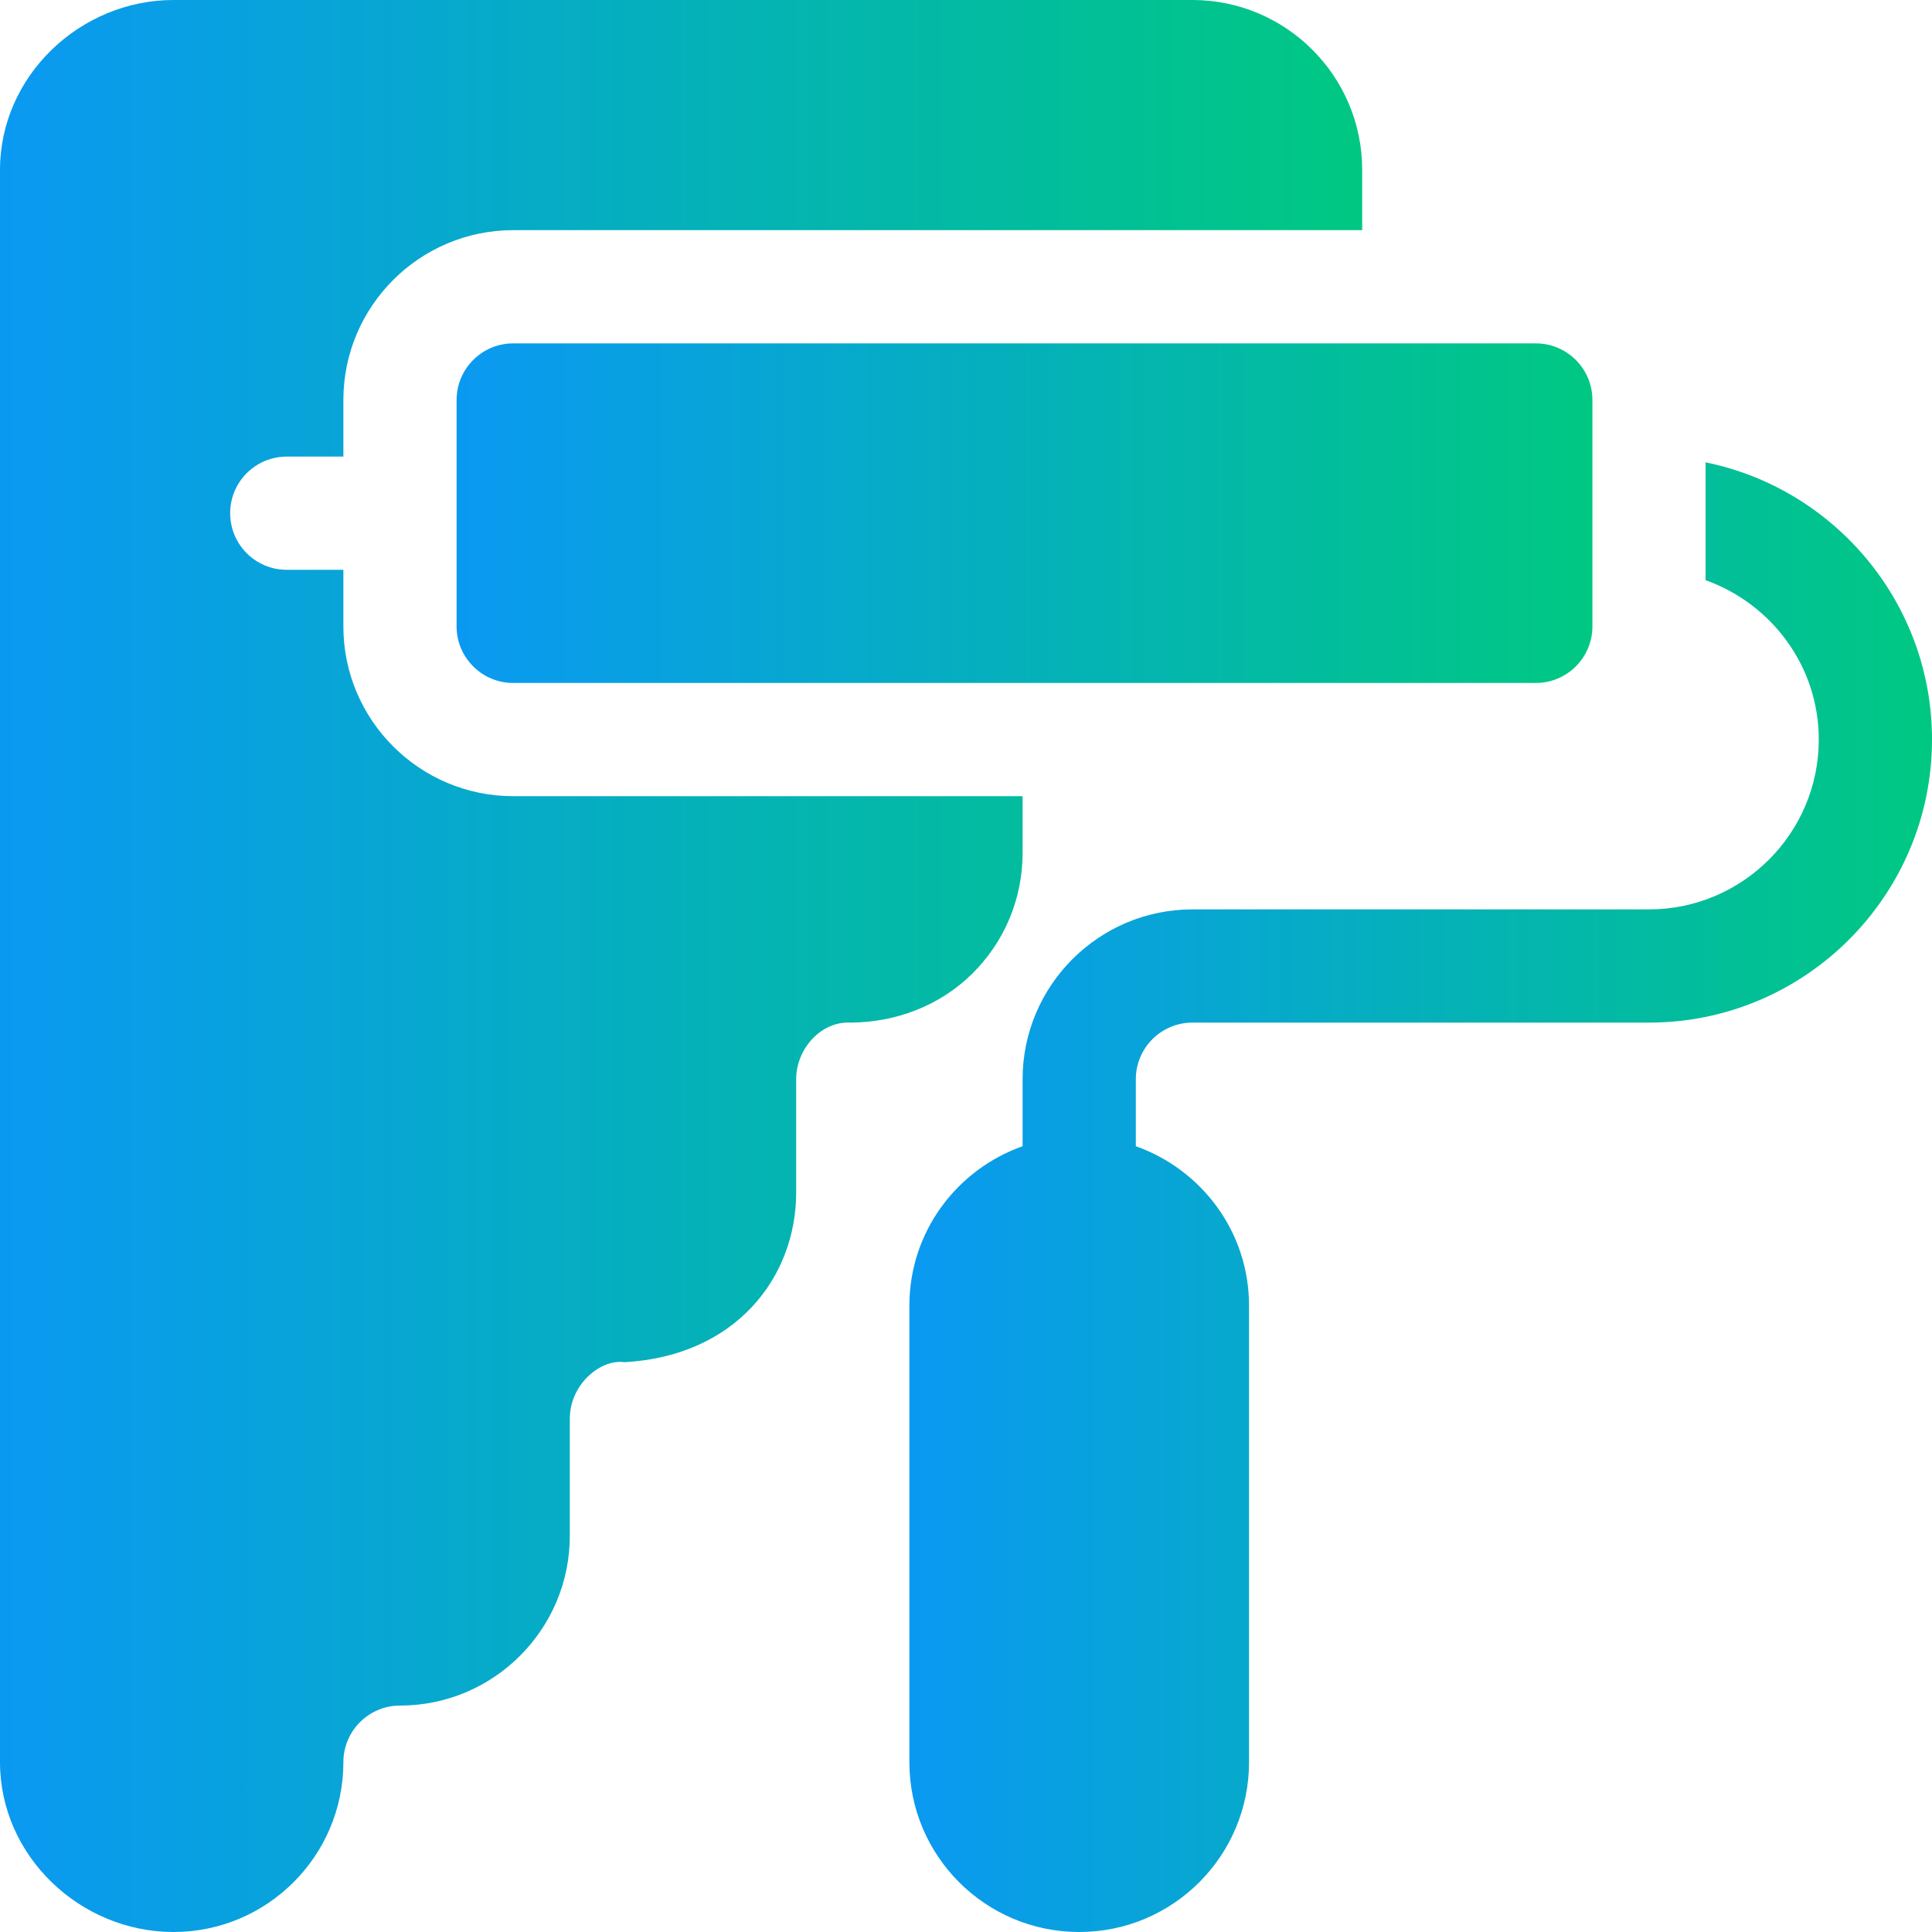 <svg width="30" height="30" viewBox="0 0 30 30" fill="none" xmlns="http://www.w3.org/2000/svg">
<g clip-path="url(#clip0_99_86)">
<path d="M7.969 5.332C7.484 5.332 7.09 5.726 7.09 6.211V9.727C7.09 10.211 7.484 10.605 7.969 10.605H23.848C24.333 10.605 24.727 10.211 24.727 9.727V6.211C24.727 5.726 24.333 5.332 23.848 5.332H7.969Z" fill="url(#paint0_linear_99_86)"/>
<path d="M2.695 30C4.149 30 5.332 28.817 5.332 27.363C5.332 26.878 5.726 26.484 6.211 26.484C7.665 26.484 8.848 25.302 8.848 23.848V22.031C8.848 21.495 9.326 21.099 9.697 21.152C11.418 21.057 12.363 19.84 12.363 18.516V16.758C12.363 16.282 12.753 15.852 13.213 15.879C13.905 15.874 14.585 15.622 15.09 15.126C15.599 14.626 15.879 13.956 15.879 13.242V12.363H7.969C6.515 12.363 5.332 11.181 5.332 9.727V8.848H4.453C3.967 8.848 3.574 8.455 3.574 7.969C3.574 7.483 3.967 7.09 4.453 7.09H5.332V6.211C5.332 4.757 6.515 3.574 7.969 3.574H21.152V2.637C21.152 1.183 19.97 0 18.516 0H2.695C1.241 0 0 1.183 0 2.637V27.363C0 28.817 1.241 30 2.695 30Z" fill="url(#paint1_linear_99_86)"/>
<path d="M26.484 7.179V9.009C27.505 9.374 28.242 10.34 28.242 11.484C28.242 12.938 27.059 14.121 25.605 14.121H18.516C17.062 14.121 15.879 15.304 15.879 16.758V17.798C14.857 18.161 14.121 19.127 14.121 20.273V27.363C14.121 28.819 15.302 30 16.758 30C18.214 30 19.395 28.819 19.395 27.363V20.273C19.395 19.127 18.658 18.161 17.637 17.798V16.758C17.637 16.273 18.031 15.879 18.516 15.879H25.605C28.029 15.879 30 13.907 30 11.484C30 9.362 28.488 7.587 26.484 7.179Z" fill="url(#paint2_linear_99_86)"/>
</g>
<defs>
<linearGradient id="paint0_linear_99_86" x1="7.09" y1="7.935" x2="24.727" y2="7.935" gradientUnits="userSpaceOnUse">
<stop stop-color="#0A99F2"/>
<stop offset="1" stop-color="#00C882"/>
</linearGradient>
<linearGradient id="paint1_linear_99_86" x1="0" y1="14.81" x2="21.152" y2="14.81" gradientUnits="userSpaceOnUse">
<stop stop-color="#0A99F2"/>
<stop offset="1" stop-color="#00C882"/>
</linearGradient>
<linearGradient id="paint2_linear_99_86" x1="14.121" y1="18.445" x2="30" y2="18.445" gradientUnits="userSpaceOnUse">
<stop stop-color="#0A99F2"/>
<stop offset="1" stop-color="#00C882"/>
</linearGradient>
<clipPath id="clip0_99_86">
<rect width="30" height="30" fill="white"/>
</clipPath>
</defs>
</svg>
